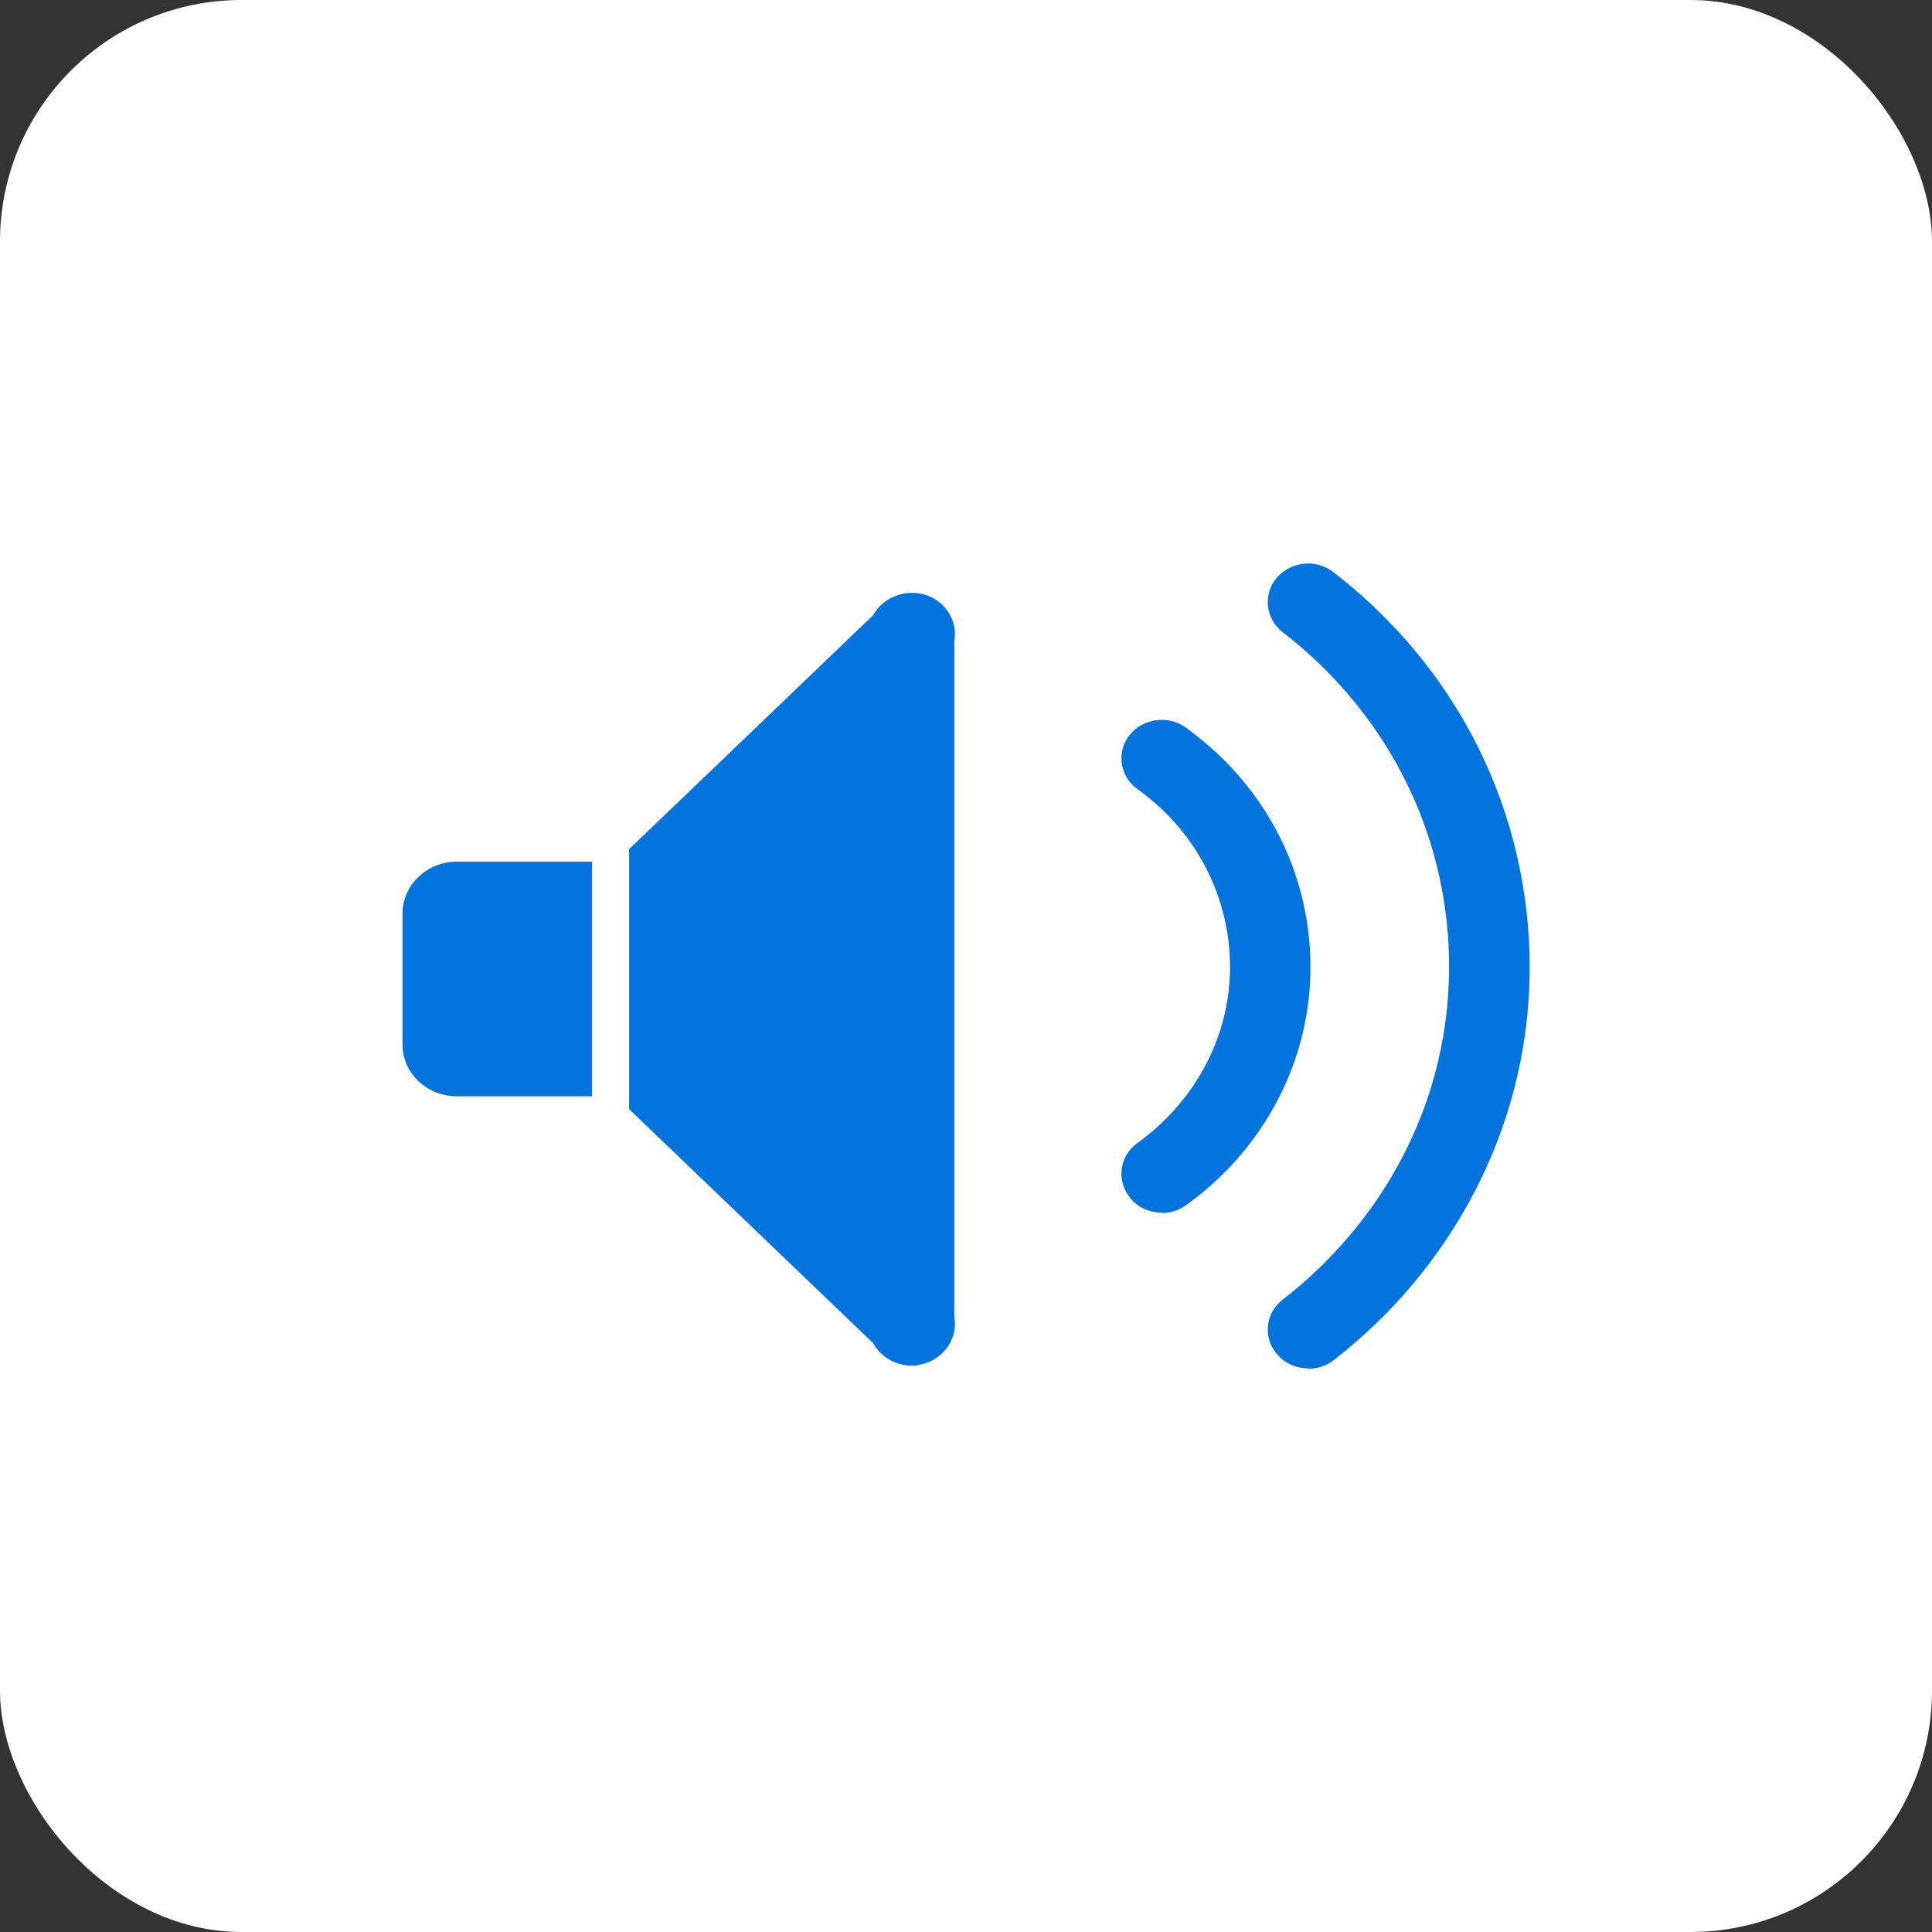 <svg width="48" height="48" viewBox="0 0 48 48" fill="none" xmlns="http://www.w3.org/2000/svg">
<rect x="0" y="0" width="48" height="48" fill="#333333" stroke="none"/>
<rect width="48" height="48" rx="6" fill="white"/>
<path d="M28.86 30.127C28.56 30.127 28.25 29.997 28.06 29.737C27.73 29.317 27.82 28.707 28.26 28.397C28.69 28.087 29.08 27.717 29.41 27.297C30.33 26.127 30.72 24.677 30.5 23.227C30.28 21.777 29.49 20.487 28.26 19.607C27.82 19.287 27.73 18.687 28.06 18.267C28.39 17.847 29.02 17.757 29.46 18.077C31.11 19.267 32.19 20.997 32.48 22.967C32.77 24.927 32.25 26.877 31.01 28.467C30.57 29.027 30.05 29.527 29.46 29.947C29.28 30.077 29.07 30.137 28.86 30.137V30.127Z" fill="#0373DD"/>
<path d="M32.5 33.997C32.21 33.997 31.92 33.877 31.72 33.637C31.37 33.227 31.44 32.617 31.87 32.287C32.48 31.817 33.04 31.277 33.53 30.697C35.4 28.487 36.25 25.707 35.94 22.877C35.63 20.047 34.18 17.497 31.87 15.707C31.44 15.377 31.37 14.767 31.72 14.357C32.07 13.947 32.7 13.877 33.13 14.217C35.86 16.327 37.56 19.337 37.93 22.677C38.3 26.017 37.29 29.297 35.09 31.917C34.51 32.607 33.85 33.237 33.13 33.797C32.95 33.937 32.72 34.007 32.5 34.007V33.997Z" fill="#0373DD"/>
<path d="M14.71 21.407V27.237H11.35C10.61 27.237 10 26.667 10 25.947V22.697C10 21.987 10.61 21.407 11.35 21.407H14.72H14.71Z" fill="#0373DD"/>
<path d="M22.83 33.917C22.37 33.987 21.91 33.767 21.69 33.367L15.63 27.557V21.097L21.69 15.287C21.97 14.787 22.61 14.587 23.14 14.837C23.56 15.047 23.79 15.487 23.71 15.927V32.717C23.81 33.277 23.41 33.817 22.83 33.907V33.917Z" fill="#0373DD"/>
</svg>
